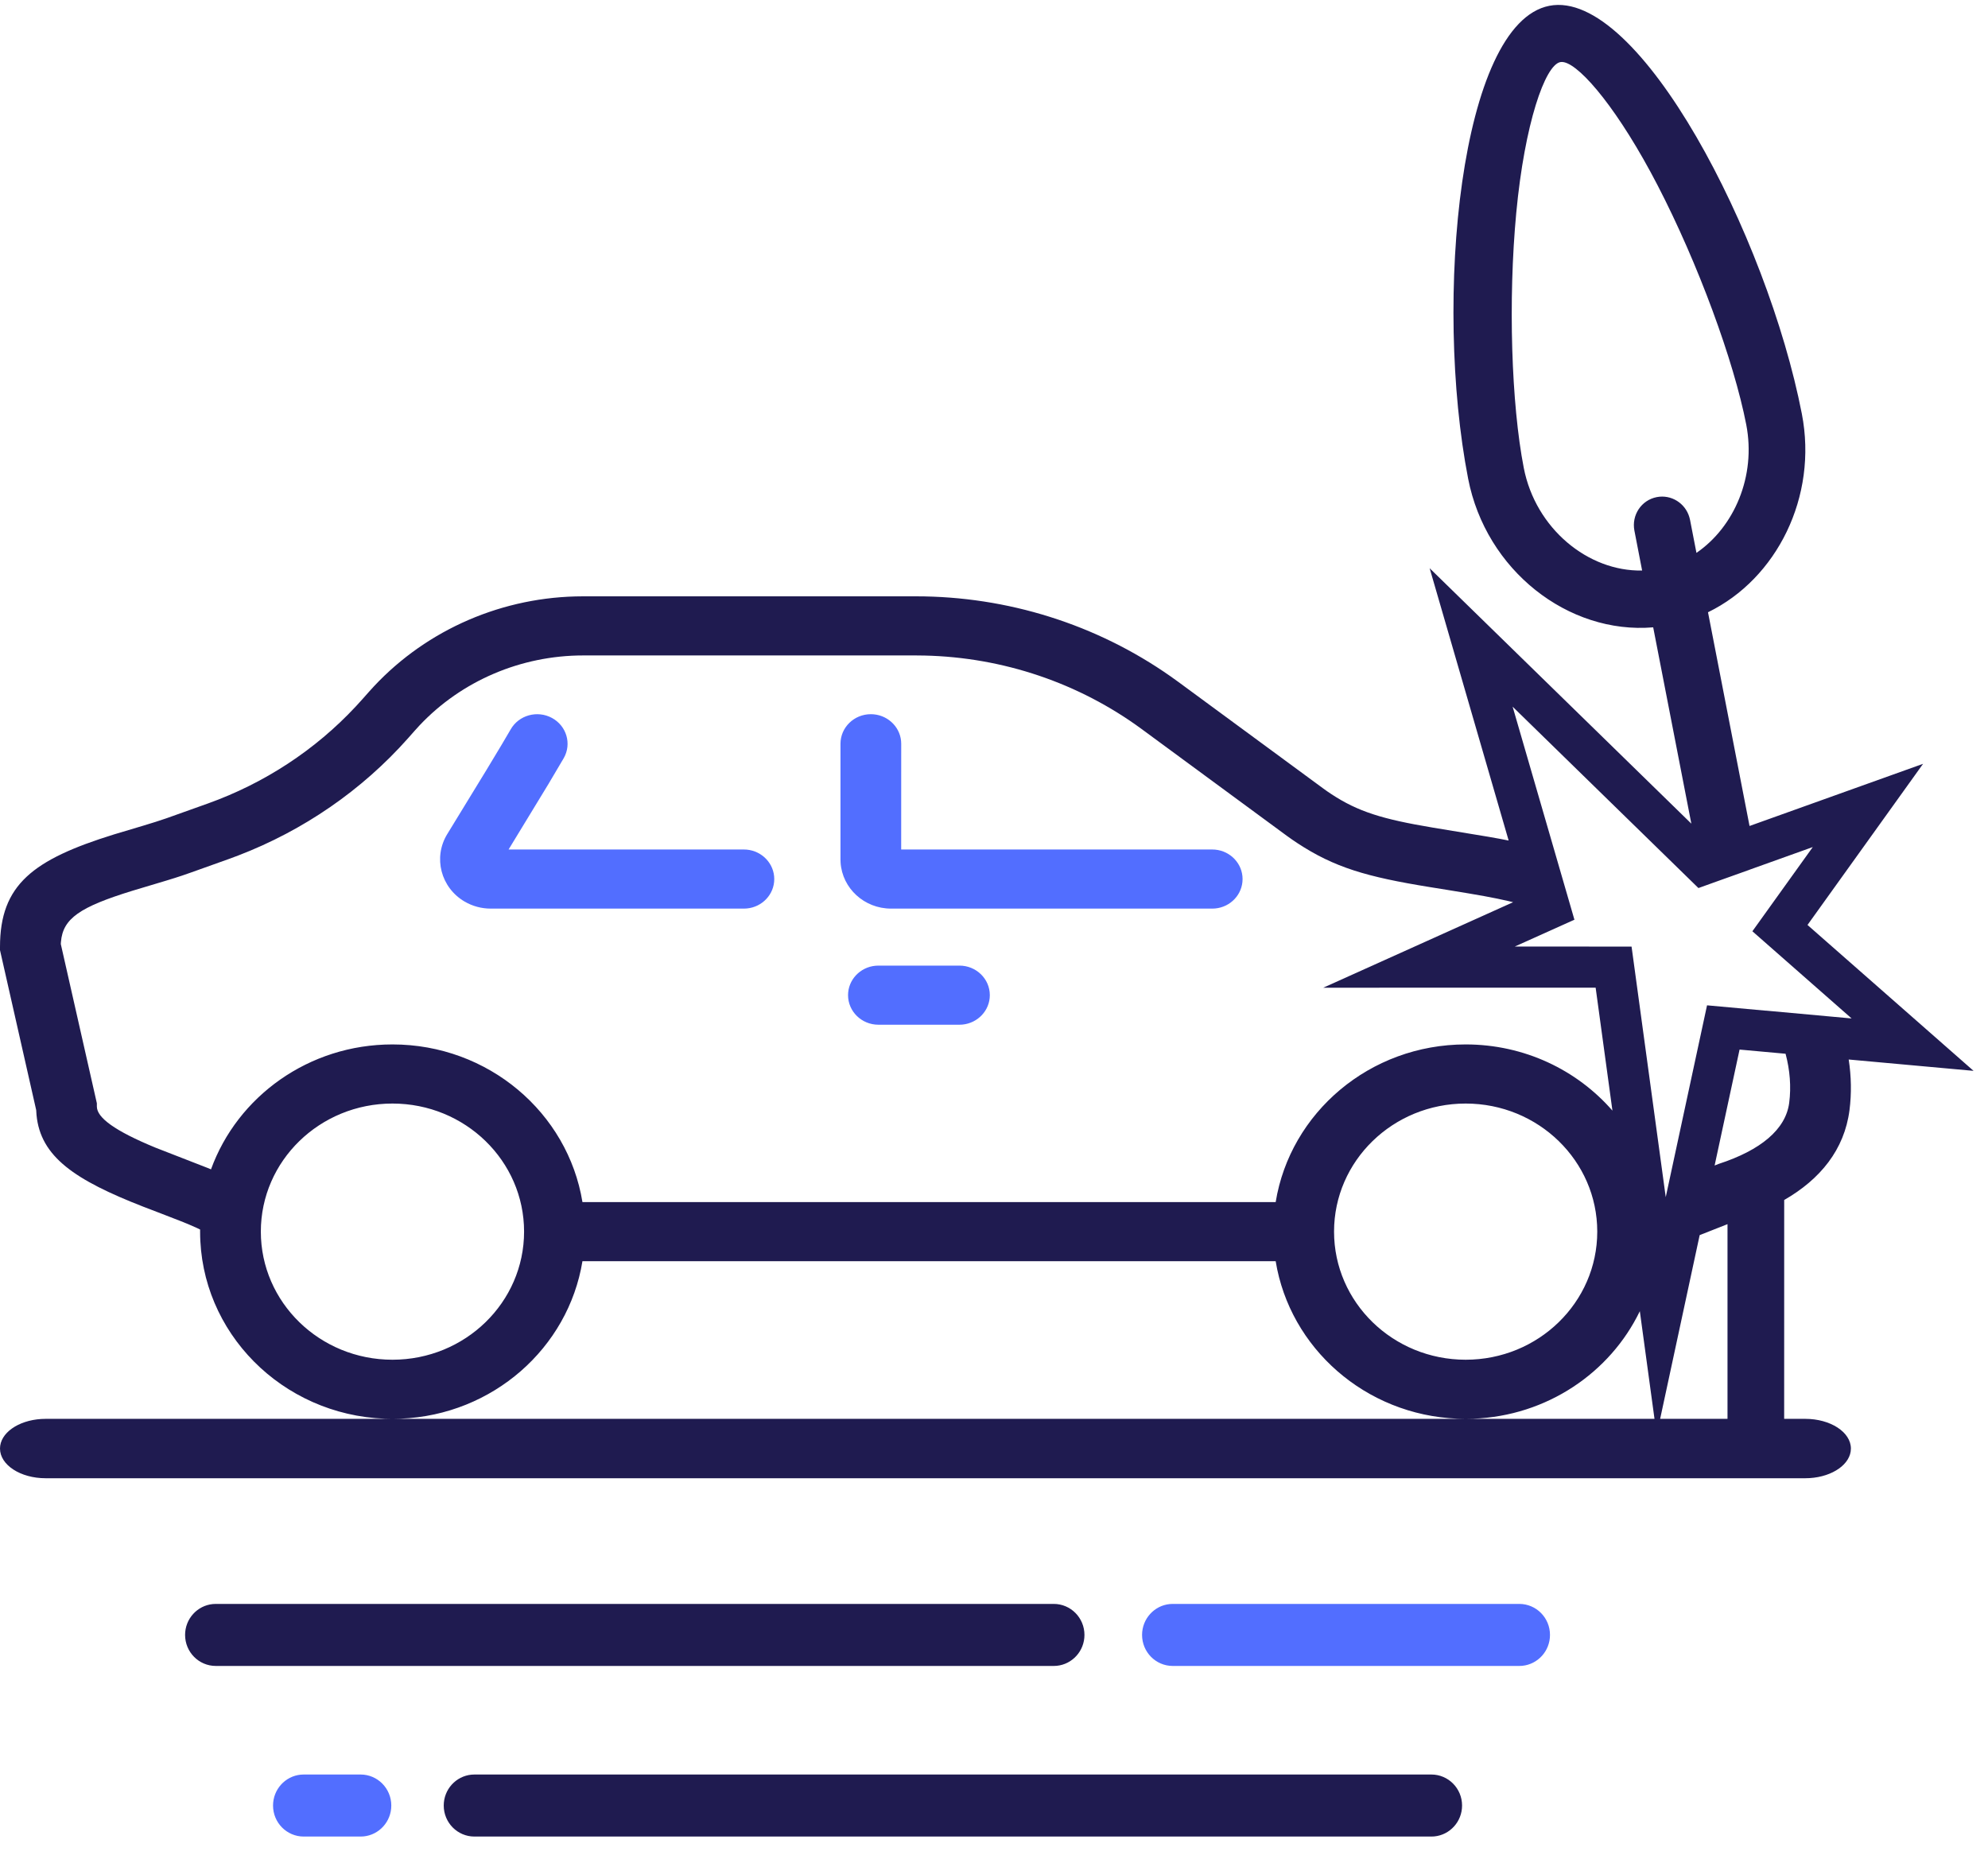 <?xml version="1.0" encoding="UTF-8"?>
<svg width="58px" height="54px" viewBox="0 0 58 54" version="1.1" xmlns="http://www.w3.org/2000/svg" xmlns:xlink="http://www.w3.org/1999/xlink">
    <title>Icons/accident_2</title>
    <g id="Page-1" stroke="none" stroke-width="1" fill="none" fill-rule="evenodd">
        <g id="Compare-the-Cheapest-Car-Insurance-Quotes-in-New-York-City" transform="translate(-572, -7845)">
            <g id="Factors" transform="translate(450, 7552)">
                <g id="Factors-V1" transform="translate(0, 250)">
                    <g id="Satisfaction" transform="translate(60, 40)">
                        <g id="Icons/Misc/accident_2" transform="translate(59, 0)">
                            <path d="M44.761,54.778 C45.255,54.778 45.656,55.183 45.656,55.683 C45.656,56.153 45.301,56.54 44.847,56.584 L44.761,56.588 L16.841,56.588 C16.347,56.588 15.946,56.183 15.946,55.683 C15.946,55.212 16.301,54.826 16.755,54.782 L16.841,54.778 L44.761,54.778 Z M33.744,49.8 C34.238,49.8 34.639,50.205 34.639,50.705 C34.639,51.175 34.284,51.562 33.83,51.606 L33.744,51.61 L9.295,51.61 C8.801,51.61 8.4,51.205 8.4,50.705 C8.4,50.235 8.755,49.848 9.209,49.804 L9.295,49.8 L33.744,49.8 Z M55.569,15.075 C56.04,17.497 54.835,19.89 52.831,20.865 L54.043,27.101 L59.106,25.287 L55.734,29.989 L60.579,34.246 L56.936,33.915 C57.012,34.41 57.021,34.909 56.959,35.393 C56.81,36.546 56.106,37.41 55.054,38.014 L55.053,44.4 L55.669,44.4 C56.404,44.4 57,44.788 57,45.267 C57,45.717 56.472,46.087 55.797,46.129 L55.669,46.133 L4.331,46.133 C3.596,46.133 3,45.745 3,45.267 C3,44.816 3.528,44.446 4.203,44.404 L4.331,44.4 L14.439,44.4 L14.23,44.396 C11.232,44.283 8.838,41.882 8.838,38.937 L8.838,38.876 L8.948,38.93 C8.826,38.866 8.68,38.799 8.5,38.723 L8.245,38.62 C7.921,38.492 7.232,38.23 7.181,38.21 C5.191,37.433 4.18,36.757 4.065,35.53 L4.056,35.391 L3,30.724 L3,30.63 C3,28.814 3.961,28.082 6.323,27.348 L7.176,27.093 C7.444,27.013 7.66,26.944 7.857,26.876 L9.062,26.446 C10.715,25.854 12.195,24.884 13.377,23.617 L13.561,23.415 L13.768,23.182 C15.287,21.471 17.474,20.464 19.789,20.403 L20.014,20.4 L29.723,20.4 C32.391,20.4 34.989,21.218 37.15,22.734 L37.38,22.899 L41.606,26.007 C41.684,26.065 41.763,26.119 41.842,26.171 C42.62,26.682 43.327,26.902 44.805,27.149 L46.424,27.416 C46.654,27.456 46.84,27.49 47.015,27.526 L44.71,19.58 L52.345,27.033 L51.232,21.305 C48.748,21.513 46.352,19.638 45.833,16.967 C44.825,11.781 45.588,3.677 48.203,3.169 C50.818,2.661 54.561,9.889 55.569,15.075 Z M40.218,39.8 L19.993,39.8 C19.58,42.333 17.379,44.286 14.689,44.395 L14.46,44.4 L45.72,44.399 L45.522,44.395 C42.832,44.286 40.631,42.333 40.218,39.8 Z M45.981,44.396 L45.806,44.399 L51.27,44.399 L50.842,41.259 C49.975,43.054 48.133,44.315 45.981,44.396 Z M53.4,38.719 L52.588,39.039 L51.435,44.399 L53.4,44.4 L53.4,38.719 Z M14.45,35.2 C12.329,35.2 10.61,36.873 10.61,38.937 C10.61,41.002 12.329,42.675 14.45,42.675 C16.571,42.675 18.29,41.002 18.29,38.937 C18.29,36.873 16.571,35.2 14.45,35.2 Z M45.761,35.2 C43.64,35.2 41.921,36.873 41.921,38.937 C41.921,41.002 43.64,42.675 45.761,42.675 C47.881,42.675 49.6,41.002 49.6,38.937 C49.6,36.873 47.881,35.2 45.761,35.2 Z M29.723,22.125 L20.014,22.125 C18.198,22.125 16.468,22.866 15.243,24.163 L15.109,24.31 L14.903,24.543 C13.559,26.057 11.858,27.23 9.948,27.963 L9.674,28.065 L8.585,28.454 L8.315,28.548 C8.176,28.594 8.03,28.641 7.867,28.69 L6.86,28.992 C5.325,29.466 4.835,29.801 4.778,30.484 L4.774,30.546 L5.826,35.192 L5.826,35.286 C5.826,35.608 6.337,35.993 7.539,36.488 L9.042,37.073 L9.156,37.12 C9.926,34.996 12.005,33.475 14.45,33.475 C17.248,33.475 19.568,35.468 19.993,38.075 L40.218,38.075 C40.642,35.468 42.962,33.475 45.761,33.475 C47.477,33.475 49.014,34.225 50.043,35.407 L49.553,31.819 L41.606,31.82 L47.145,29.325 L47.018,29.294 C46.556,29.188 46.191,29.123 45.226,28.966 L44.722,28.885 C42.868,28.586 41.93,28.31 40.851,27.601 L40.694,27.495 L40.538,27.384 L36.311,24.275 C34.482,22.93 32.266,22.18 29.977,22.128 L29.723,22.125 Z M47.131,23.62 L48.903,29.729 L48.908,29.748 L48.934,29.836 L47.194,30.619 L50.601,30.62 L51.598,37.931 L51.683,37.536 L52.803,32.334 L54.517,32.49 C54.516,32.49 54.516,32.489 54.515,32.488 L56.43,32.663 L57.021,32.717 L54.126,30.173 L55.888,27.716 L54.046,28.376 C54.045,28.376 54.045,28.377 54.044,28.378 L53.12,28.708 L52.552,28.912 L47.131,23.62 Z M53.752,33.625 L53.024,37.008 L53.14,36.962 C54.369,36.562 55.1,35.954 55.2,35.178 C55.26,34.714 55.222,34.225 55.094,33.747 L53.752,33.625 Z M48.573,4.808 L48.522,4.812 C48.076,4.899 47.482,6.609 47.237,9.209 C46.997,11.756 47.093,14.788 47.456,16.652 C47.801,18.426 49.335,19.679 50.909,19.647 L50.684,18.484 C50.596,18.03 50.887,17.592 51.336,17.505 C51.757,17.423 52.167,17.681 52.287,18.09 L52.307,18.169 L52.494,19.132 C53.596,18.377 54.239,16.897 53.947,15.39 C53.584,13.526 52.538,10.679 51.361,8.408 C50.246,6.254 49.139,4.925 48.629,4.815 L48.573,4.808 Z" id="Combined-Shape" fill="#1F1B50"></path>
                            <path d="M13.521,54.778 C14.015,54.778 14.416,55.183 14.416,55.683 C14.416,56.153 14.061,56.54 13.607,56.584 L13.521,56.588 L11.861,56.588 C11.366,56.588 10.966,56.183 10.966,55.683 C10.966,55.212 11.321,54.826 11.774,54.782 L11.861,54.778 L13.521,54.778 Z M47.326,49.8 C47.82,49.8 48.221,50.205 48.221,50.705 C48.221,51.175 47.866,51.562 47.412,51.606 L47.326,51.61 L37.215,51.61 C36.72,51.61 36.32,51.205 36.32,50.705 C36.32,50.235 36.675,49.848 37.128,49.804 L37.215,49.8 L47.326,49.8 Z M30.992,31.175 C31.481,31.175 31.878,31.561 31.878,32.037 C31.878,32.486 31.526,32.854 31.077,32.896 L30.992,32.9 L28.628,32.9 C28.139,32.9 27.742,32.514 27.742,32.037 C27.742,31.589 28.094,31.22 28.543,31.179 L28.628,31.175 L30.992,31.175 Z M19.102,23.948 C19.53,24.179 19.685,24.704 19.448,25.12 L19,25.878 L17.838,27.787 L24.702,27.787 C25.163,27.787 25.542,28.129 25.585,28.567 L25.589,28.65 C25.589,29.098 25.237,29.467 24.788,29.508 L24.702,29.512 L17.317,29.512 C17.05,29.512 16.789,29.442 16.559,29.309 C15.859,28.901 15.631,28.019 16.049,27.337 L17.191,25.469 C17.539,24.895 17.775,24.499 17.898,24.284 C18.135,23.867 18.674,23.717 19.102,23.948 Z M28.407,23.839 C28.867,23.839 29.246,24.182 29.289,24.619 L29.293,24.702 L29.292,27.787 L38.366,27.787 C38.827,27.787 39.205,28.129 39.248,28.567 L39.252,28.65 C39.252,29.098 38.901,29.467 38.452,29.508 L38.366,29.512 L28.997,29.512 C28.214,29.512 27.574,28.919 27.524,28.169 L27.521,28.075 L27.521,24.702 C27.521,24.226 27.917,23.839 28.407,23.839 Z" id="Combined-Shape" fill="#526EFF"></path>
                        </g>
                    </g>
                </g>
            </g>
        </g>
    </g>
</svg>